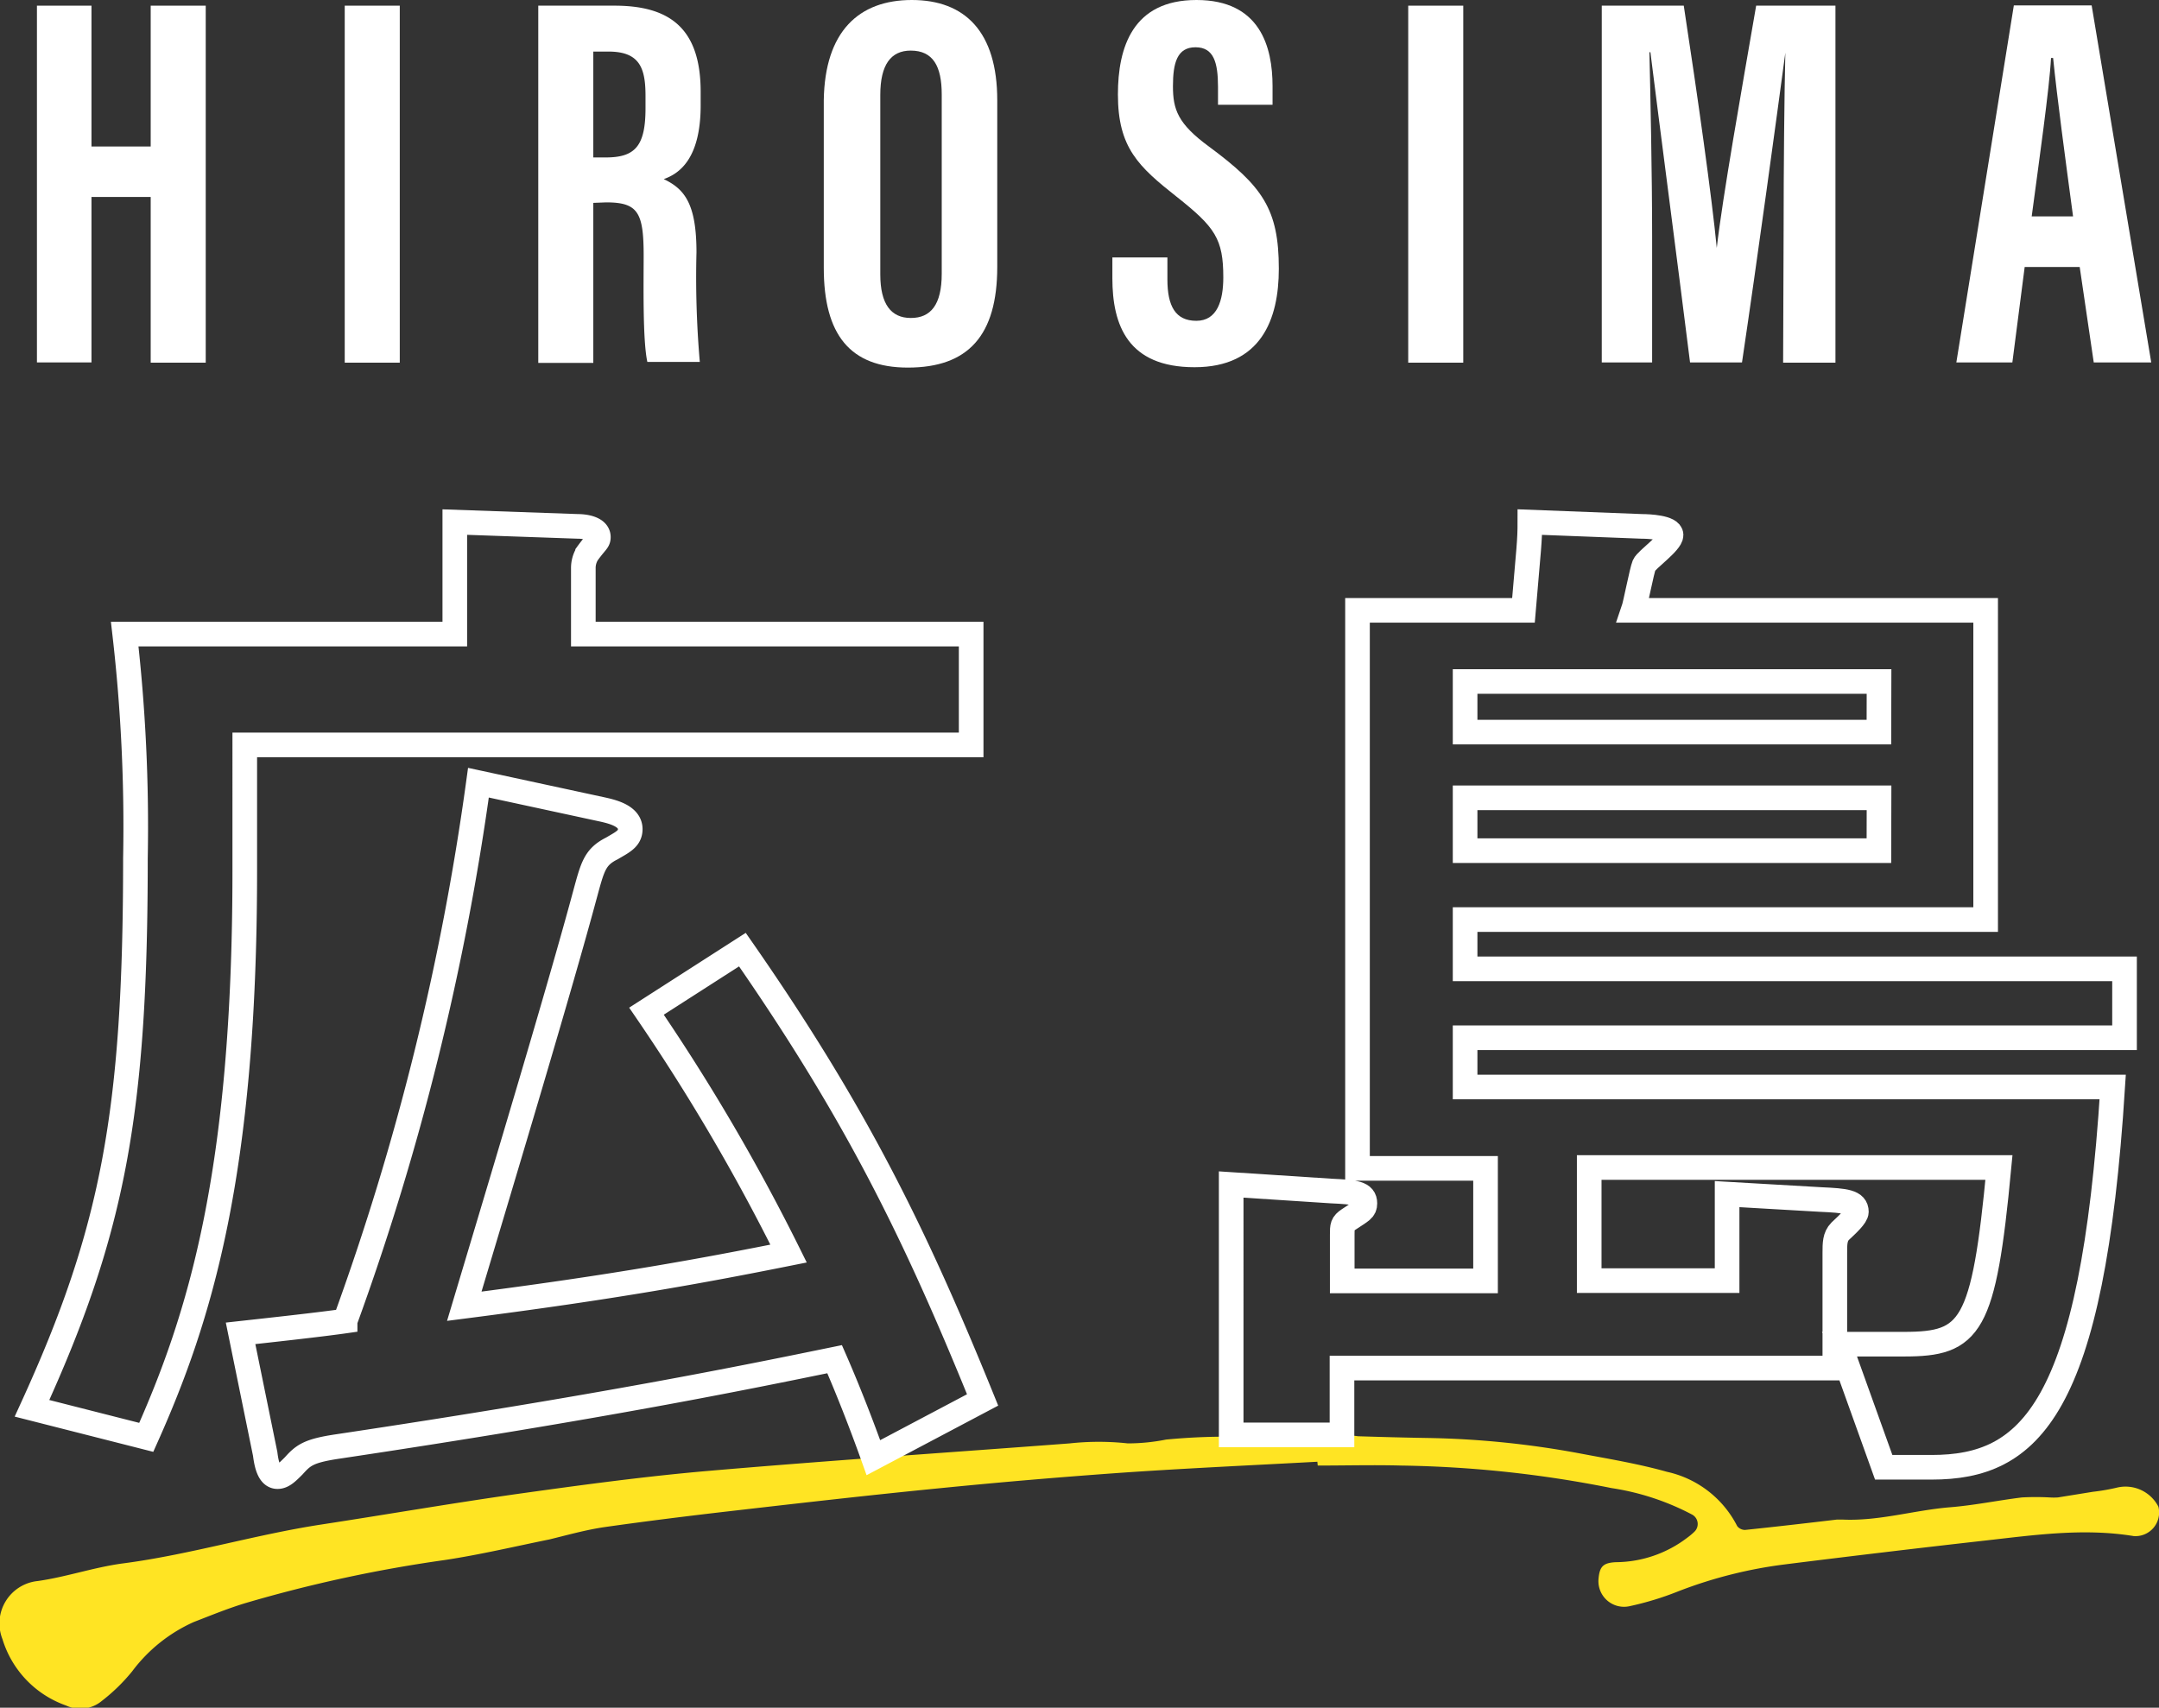 <svg xmlns="http://www.w3.org/2000/svg" viewBox="0 0 175.36 138.72"><rect x="0" y="0" width="175.36" height="138.72" fill="#333333" stroke="none"/><defs><style>.cls-1{fill:#ffe423;}.cls-2{fill:none;stroke:#fff;stroke-miterlimit:10;stroke-width:2px;}.cls-3{fill:#fff;}</style></defs><g id="レイヤー_2" data-name="レイヤー 2"><g id="レイヤー_7" data-name="レイヤー 7"><g id="広島"><path class="cls-1" d="M107,118.74c-5.33.29-10.67.53-16,.9-4.92.35-9.85.77-14.76,1.26-5.68.56-11.36,1.21-17,1.86-3.38.39-6.76.81-10.14,1.29-1.5.22-3,.64-4.47,1-2.85.58-5.68,1.25-8.54,1.68a113,113,0,0,0-16.21,3.51c-1.41.43-2.79,1-4.14,1.52a12.74,12.74,0,0,0-5,4,14.83,14.83,0,0,1-2.47,2.41,2.72,2.72,0,0,1-2.91.37A8.27,8.27,0,0,1,.2,133.15a3.46,3.46,0,0,1,2.87-4.72c2.32-.33,4.58-1.12,6.91-1.43,5.44-.71,10.7-2.33,16.12-3.16s10.78-1.76,16.18-2.52c5.09-.71,10.19-1.4,15.3-1.84,9.76-.84,19.54-1.49,29.31-2.23a21.82,21.82,0,0,1,4.71,0,15.92,15.92,0,0,0,3.11-.31,50.81,50.81,0,0,1,6.16-.22,51.31,51.31,0,0,0,7.34-.2,18.7,18.7,0,0,1,2.1.15c1.88.06,3.77.11,5.66.14a74,74,0,0,1,12.43,1.27c2.33.44,4.69.83,7,1.48a8.42,8.42,0,0,1,5.7,4.41.81.81,0,0,0,.64.31c2.49-.26,5-.55,7.45-.84h.5c2.94.13,5.77-.76,8.68-1,2-.16,3.9-.56,5.86-.8a20.93,20.93,0,0,1,2.24,0,5.12,5.12,0,0,0,.68,0l2.85-.46a16.56,16.56,0,0,0,2-.35,3,3,0,0,1,3.31,1.56,1.92,1.92,0,0,1-2,2.39c-4.08-.67-8.1-.08-12.13.37q-8.07.91-16.13,1.92a36.56,36.56,0,0,0-8.72,2.19,24.45,24.45,0,0,1-4,1.22,2.08,2.08,0,0,1-2.49-2.26c.09-1,.41-1.27,1.41-1.32a9.65,9.65,0,0,0,5.81-2,5.17,5.17,0,0,0,.57-.48.87.87,0,0,0-.18-1.38,20.58,20.58,0,0,0-6.56-2.16,93.38,93.38,0,0,0-17.09-1.83c-2.25-.06-4.51,0-6.77,0Z"/><path class="cls-2" d="M36.94,42.41l10,.35c.61,0,1.66.17,1.66.87,0,.35-.17.35-.87,1.31a2.22,2.22,0,0,0-.35,1.23v5.34h31.5v9h-59V70.76c0,24.59-3.67,36.32-8,46l-9.28-2.36C9.19,100,11,90.36,11,69.71a136.7,136.7,0,0,0-.87-18.2H36.94Zm34,76c-1-2.8-2.1-5.6-3.15-8-7.27,1.49-18.73,3.85-40.35,7.09-2.36.35-2.8.7-3.58,1.57-.53.53-.88.88-1.32.88-.61,0-.87-.79-1-1.84l-2-9.8c2.36-.26,6.39-.7,8.49-1A211.89,211.89,0,0,0,38.86,63.58L49,65.77c.79.18,2.19.53,2.19,1.58,0,.78-.61,1.05-1.49,1.57-1.4.7-1.57,1.49-2.19,3.76-2,7.44-6.47,22.32-9.8,33.43,12.25-1.57,19.34-2.88,26.34-4.28A163.75,163.75,0,0,0,52.51,82.14l7.79-5c9.19,13.21,14,23,19.51,36.58Z"/><path class="cls-2" d="M123.74,49.58c.43-5.07.52-5.6.52-7.17l9.1.35c.53,0,2.37.08,2.37.7s-2,2-2.19,2.45-.7,3.15-.88,3.67h28.62V74.7H119v4h53.56v5.6H119v4H171.6c-1.66,26.25-6.73,30.89-14.7,30.89H153l-3.59-10h5.25c5.42,0,6.47-1.31,7.7-14.35H129.08v9.19h11.2V97l7.61.44c2,.09,2.89.18,2.89,1,0,.35-.7,1-1.32,1.58-.43.44-.43,1-.43,1.75v9.36H109v5.43h-9V96.22l8.14.53c1.93.09,2.72.17,2.72,1,0,.53-.27.61-1.32,1.31-.52.35-.52.53-.52,1.23v3.76h11.64V94.91H110.26V49.58Zm28.88,5.78H119v4.11h33.61Zm0,9.45H119V69.1h33.61Z"/><path class="cls-3" d="M3,.46H7.43V11.9h4.81V.46h4.47v29H12.24V16H7.43V29.44H3Z"/><path class="cls-3" d="M32.47.46v29H28V.46Z"/><path class="cls-3" d="M48.19,16.48v13H43.72V.46h6.19c4.41,0,7,1.77,7,7V8.55c0,4.45-1.82,5.58-3,6,1.69.8,2.66,2,2.66,5.95a79.78,79.78,0,0,0,.27,8.9H52.58c-.39-1.75-.3-6.51-.3-8.62,0-3.53-.46-4.34-3.05-4.34Zm0-3.69h1c2.37,0,3.24-.89,3.24-4v-1c0-2.24-.46-3.6-3-3.6H48.19Z"/><path class="cls-3" d="M81,8.15V21.68c0,5.56-2.35,8.18-7.26,8.18-4.71,0-6.83-2.69-6.83-8.1V8.12C67,2.57,69.74,0,74.06,0S81,2.58,81,8.15ZM71.5,7.71V22.29c0,2.41.87,3.54,2.48,3.54s2.51-1.06,2.51-3.6V7.68c0-2.3-.7-3.57-2.52-3.57C72.36,4.11,71.5,5.26,71.5,7.71Z"/><path class="cls-3" d="M94.82,20.91V22.7c0,2.16.65,3.36,2.35,3.36s2.19-1.65,2.19-3.53c0-3.12-.67-4.08-3.78-6.54S90.8,12,90.8,7.67C90.8,3.85,92,0,97.18,0s6.18,3.82,6.18,7V8.51H98.93V7.08c0-2-.34-3.24-1.83-3.24S95.27,5.11,95.27,7s.39,3.05,2.93,4.91c4.34,3.21,5.67,5.07,5.67,9.92,0,4.11-1.44,8-6.85,8s-6.67-3.41-6.67-7.23V20.91Z"/><path class="cls-3" d="M118.85.46v29h-4.47V.46Z"/><path class="cls-3" d="M144.87,18.66c0-4.92.06-11.06.14-14.38h0c-.67,5-2.27,16.77-3.52,25.16h-4.22c-.94-7.53-2.56-19.9-3.22-25.2h-.08c.08,3.38.22,9.94.22,14.92V29.44H130.1V.46h6.66c1.13,7.37,2.29,15.62,2.68,19.68h0c.47-4.11,2-12.73,3.2-19.68h6.44v29h-4.25Z"/><path class="cls-3" d="M164.45,21.69l-1,7.75h-4.55l4.67-29h6.32l4.84,29h-4.67l-1.14-7.75Zm3.93-4.11c-.66-4.92-1.29-9.6-1.62-12.87h-.17c-.12,2.39-1,8.59-1.57,12.87Z"/></g></g></g></svg>